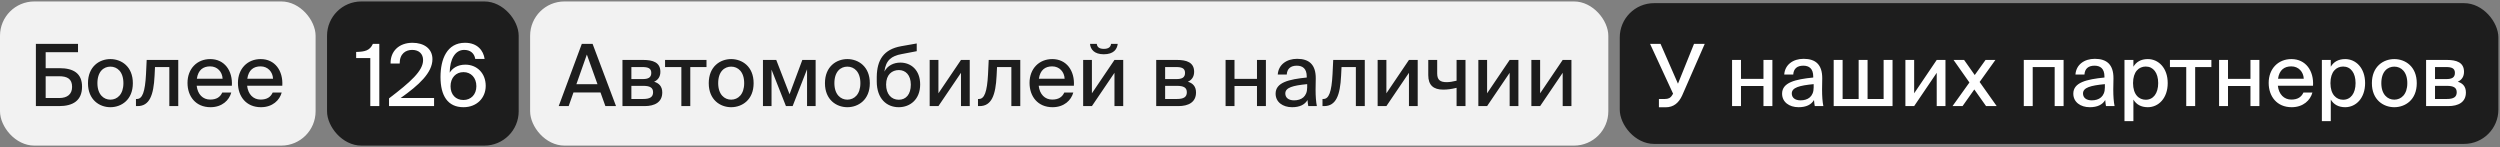 <?xml version="1.0" encoding="UTF-8"?> <svg xmlns="http://www.w3.org/2000/svg" width="1190" height="70" viewBox="0 0 1190 70" fill="none"><rect x="0" y="0" width="1190" height="70" fill="#808080" stroke="none"/><rect y="0.694" width="150.224" height="68.612" rx="16.334" fill="#F2F2F2"></rect><path d="M21.738 24.855V32.45H28.313C35.01 32.45 39.053 34.941 39.053 41.271C39.053 47.846 34.765 50.5 28.109 50.5H17.083V20.894H37.133V24.855H21.738ZM21.738 46.661H28.19C32.111 46.661 34.316 44.783 34.316 41.353C34.316 37.596 32.111 36.289 28.068 36.289H21.738V46.661ZM46.37 39.597C46.37 44.987 49.352 47.437 52.537 47.437C55.804 47.437 58.744 44.946 58.744 39.597C58.744 34.166 55.804 31.715 52.537 31.715C49.352 31.715 46.37 34.043 46.37 39.597ZM52.537 28.122C57.764 28.122 63.236 31.634 63.236 39.597C63.236 47.519 57.764 51.031 52.537 51.031C47.351 51.031 41.879 47.519 41.879 39.597C41.879 31.634 47.351 28.122 52.537 28.122ZM84.848 28.53V50.5H80.601V31.92H73.781L73.577 36.044C73.128 45.314 71.168 50.5 65.492 50.5H64.716V47.111H65.165C67.778 47.111 69.044 43.762 69.494 35.391L69.82 28.53H84.848ZM100.034 47.397C103.138 47.397 104.853 46.131 105.792 44.048H110.08C109.1 47.682 105.751 51.031 100.198 51.031C93.133 51.031 89.254 45.845 89.254 39.474C89.254 32.655 93.827 28.122 100.075 28.122C106.854 28.122 110.815 33.676 110.366 40.822H93.623C94.072 44.906 96.563 47.397 100.034 47.397ZM100.034 31.593C96.727 31.593 94.317 33.267 93.705 37.473H105.956C105.833 34.247 103.505 31.593 100.034 31.593ZM124.041 47.397C127.145 47.397 128.86 46.131 129.799 44.048H134.087C133.107 47.682 129.758 51.031 124.205 51.031C117.14 51.031 113.261 45.845 113.261 39.474C113.261 32.655 117.834 28.122 124.082 28.122C130.861 28.122 134.822 33.676 134.373 40.822H117.63C118.079 44.906 120.57 47.397 124.041 47.397ZM124.041 31.593C120.734 31.593 118.324 33.267 117.712 37.473H129.963C129.84 34.247 127.512 31.593 124.041 31.593Z" fill="#1D1D1D"></path><rect x="155.669" y="0.694" width="91.224" height="68.612" rx="16.334" fill="#1D1D1D"></rect><path d="M180.551 50.5H176.264V27.632H169.526V24.733C173.732 24.61 176.019 24.079 177.489 20.894H180.551V50.5ZM196.327 20.363C201.799 20.363 205.841 23.14 205.841 28.163C205.841 34.656 199.308 40.577 190.691 46.661H206.617V50.5H185.178V46.825C195.347 39.066 201.39 33.757 201.39 28.612C201.39 25.631 199.43 23.753 196.204 23.753C193.182 23.753 190.242 25.468 190.242 30.245H185.913C185.791 24.324 189.997 20.363 196.327 20.363ZM214.458 41.026C214.458 45.069 216.949 47.601 220.583 47.601C224.177 47.601 226.75 44.987 226.75 41.026C226.75 37.024 224.218 34.329 220.624 34.329C216.99 34.329 214.458 37.024 214.458 41.026ZM220.951 23.753C216.663 23.753 214.172 28.081 214.05 34.574C215.397 32.45 217.807 30.776 221.523 30.776C226.995 30.776 231.201 34.819 231.201 40.863C231.201 46.58 226.995 51.031 220.624 51.031C213.11 51.031 209.68 45.559 209.68 36.657C209.68 28.163 212.743 20.363 221.359 20.363C227.321 20.363 230.139 24.161 230.67 28.04H226.219C225.77 25.263 223.769 23.753 220.951 23.753Z" fill="white"></path><rect x="252.337" y="0.694" width="513.224" height="68.612" rx="16.334" fill="#F2F2F2"></rect><path d="M265.949 50.5L276.934 20.894H282.079L293.228 50.5H288.164L285.836 44.007H272.973L270.686 50.5H265.949ZM279.343 25.958L274.361 40.087H284.407L279.343 25.958ZM296.289 28.53H306.212C310.704 28.53 314.339 29.674 314.339 34.166C314.339 36.452 313.277 38.045 311.358 38.903C313.603 39.556 315.237 41.067 315.237 44.007C315.237 48.662 311.643 50.5 306.825 50.5H296.289V28.53ZM300.536 37.637H305.885C308.458 37.637 310.01 36.983 310.01 34.697C310.01 32.45 308.376 31.92 305.804 31.92H300.536V37.637ZM300.536 40.863V47.111H306.212C309.316 47.111 310.867 46.212 310.867 43.925C310.867 41.639 309.275 40.863 306.131 40.863H300.536ZM336.294 31.92H328.576V50.5H324.329V31.92H316.57V28.53H336.294V31.92ZM341.857 39.597C341.857 44.987 344.838 47.437 348.023 47.437C351.29 47.437 354.23 44.946 354.23 39.597C354.23 34.166 351.29 31.715 348.023 31.715C344.838 31.715 341.857 34.043 341.857 39.597ZM348.023 28.122C353.25 28.122 358.722 31.634 358.722 39.597C358.722 47.519 353.25 51.031 348.023 51.031C342.837 51.031 337.365 47.519 337.365 39.597C337.365 31.634 342.837 28.122 348.023 28.122ZM388.239 28.53V50.5H384.156V32.981L377.295 50.5H374.11L367.249 33.145V50.5H363.166V28.53H369.495L375.825 44.865L381.91 28.53H388.239ZM397.169 39.597C397.169 44.987 400.15 47.437 403.335 47.437C406.602 47.437 409.542 44.946 409.542 39.597C409.542 34.166 406.602 31.715 403.335 31.715C400.15 31.715 397.169 34.043 397.169 39.597ZM403.335 28.122C408.562 28.122 414.034 31.634 414.034 39.597C414.034 47.519 408.562 51.031 403.335 51.031C398.149 51.031 392.677 47.519 392.677 39.597C392.677 31.634 398.149 28.122 403.335 28.122ZM428.564 29.796C433.628 29.796 437.997 33.308 437.997 40.209C437.997 47.274 433.26 51.031 427.788 51.031C422.071 51.031 417.334 46.988 417.334 38.78V36.534C417.457 28.571 420.56 23.507 428.932 21.997L436.364 20.69V24.365L429.136 25.753C424.399 26.611 421.622 28.653 420.969 34.084C422.48 31.185 425.42 29.796 428.564 29.796ZM427.829 47.478C431.259 47.478 433.546 44.906 433.546 40.291C433.546 35.677 431.014 33.349 427.87 33.349C424.603 33.349 421.786 35.513 421.786 40.25C421.786 44.783 424.277 47.478 427.829 47.478ZM446.69 50.5H442.525V28.53H446.69V44.415L457.43 28.53H461.595V50.5H457.43V34.656L446.69 50.5ZM485.654 28.53V50.5H481.407V31.92H474.588L474.383 36.044C473.934 45.314 471.974 50.5 466.298 50.5H465.522V47.111H465.971C468.585 47.111 469.851 43.762 470.3 35.391L470.627 28.53H485.654ZM500.841 47.397C503.944 47.397 505.659 46.131 506.599 44.048H510.886C509.906 47.682 506.558 51.031 501.004 51.031C493.939 51.031 490.06 45.845 490.06 39.474C490.06 32.655 494.634 28.122 500.882 28.122C507.66 28.122 511.621 33.676 511.172 40.822H494.429C494.879 44.906 497.37 47.397 500.841 47.397ZM500.841 31.593C497.533 31.593 495.124 33.267 494.511 37.473H506.762C506.639 34.247 504.312 31.593 500.841 31.593ZM525.383 25.835C520.891 25.835 519.054 23.507 518.85 20.894H522.076C522.239 22.323 523.137 23.262 525.424 23.262C527.711 23.262 528.691 22.323 528.854 20.894H532.04C531.713 23.507 530.039 25.835 525.383 25.835ZM519.748 50.5H515.583V28.53H519.748V44.415L530.488 28.53H534.653V50.5H530.488V34.656L519.748 50.5ZM550.357 28.53H560.28C564.772 28.53 568.407 29.674 568.407 34.166C568.407 36.452 567.345 38.045 565.426 38.903C567.672 39.556 569.305 41.067 569.305 44.007C569.305 48.662 565.711 50.5 560.893 50.5H550.357V28.53ZM554.604 37.637H559.954C562.526 37.637 564.078 36.983 564.078 34.697C564.078 32.45 562.445 31.92 559.872 31.92H554.604V37.637ZM554.604 40.863V47.111H560.28C563.384 47.111 564.936 46.212 564.936 43.925C564.936 41.639 563.343 40.863 560.199 40.863H554.604ZM602.57 50.5H598.323V40.944H587.624V50.5H583.377V28.53H587.624V37.555H598.323V28.53H602.57V50.5ZM622.217 41.639V40.046C615.397 40.699 611.803 41.679 611.803 44.497C611.803 46.498 613.355 47.764 615.969 47.764C619.44 47.764 622.217 46.008 622.217 41.639ZM615.029 51.031C610.578 51.031 607.189 48.581 607.189 44.579C607.189 39.229 613.519 37.759 622.012 36.902V36.452C622.012 32.573 619.971 31.266 617.275 31.266C614.335 31.266 612.661 32.736 612.498 35.472H608.21C608.537 30.776 612.416 27.999 617.439 27.999C623.115 27.999 626.341 30.735 626.3 37.31C626.3 37.841 626.219 41.639 626.219 42.578C626.219 45.886 626.423 48.54 626.831 50.5H622.747C622.584 49.642 622.502 49.03 622.38 47.601C621.073 49.847 618.623 51.031 615.029 51.031ZM649.636 28.53V50.5H645.389V31.92H638.569L638.365 36.044C637.916 45.314 635.956 50.5 630.28 50.5H629.504V47.111H629.953C632.567 47.111 633.832 43.762 634.282 35.391L634.608 28.53H649.636ZM659.922 50.5H655.757V28.53H659.922V44.415L670.662 28.53H674.827V50.5H670.662V34.656L659.922 50.5ZM697.58 50.5H693.333V41.802C690.883 42.414 688.963 42.66 686.962 42.66C682.348 42.66 679.857 40.577 679.857 35.799V28.53H684.104V34.982C684.104 38.045 685.533 39.107 688.596 39.107C690.025 39.107 691.413 38.862 693.333 38.413V28.53H697.58V50.5ZM707.857 50.5H703.691V28.53H707.857V44.415L718.596 28.53H722.762V50.5H718.596V34.656L707.857 50.5ZM733.1 50.5H728.935V28.53H733.1V44.415L743.84 28.53H748.005V50.5H743.84V34.656L733.1 50.5Z" fill="#1D1D1D"></path><rect x="771.006" y="1.5" width="418.224" height="67" rx="16.334" fill="#1D1D1D"></rect><path d="M792.831 51.072H789.645V47.111H792.504C794.015 47.111 795.117 46.702 795.975 45.273L796.383 44.579L785.439 20.894H790.421L798.711 39.842L806.347 20.894H811.452L800.712 45.436C799.119 48.907 796.71 51.072 792.831 51.072ZM843.656 50.5H839.409V40.944H828.71V50.5H824.463V28.53H828.71V37.555H839.409V28.53H843.656V50.5ZM863.303 41.639V40.046C856.483 40.699 852.89 41.679 852.89 44.497C852.89 46.498 854.441 47.764 857.055 47.764C860.526 47.764 863.303 46.008 863.303 41.639ZM856.116 51.031C851.665 51.031 848.275 48.581 848.275 44.579C848.275 39.229 854.605 37.759 863.099 36.902V36.452C863.099 32.573 861.057 31.266 858.362 31.266C855.421 31.266 853.747 32.736 853.584 35.472H849.296C849.623 30.776 853.502 27.999 858.525 27.999C864.201 27.999 867.427 30.735 867.386 37.31C867.386 37.841 867.305 41.639 867.305 42.578C867.305 45.886 867.509 48.54 867.917 50.5H863.834C863.67 49.642 863.589 49.03 863.466 47.601C862.159 49.847 859.709 51.031 856.116 51.031ZM900.85 28.53V50.5H872.836V28.53H877.083V47.111H884.719V28.53H888.966V47.111H896.603V28.53H900.85ZM911.138 50.5H906.972V28.53H911.138V44.415L921.878 28.53H926.043V50.5H921.878V34.656L911.138 50.5ZM949.816 28.53L942.302 39.025L950.429 50.5H945.365L939.77 42.578L934.176 50.5H929.398L937.443 39.27L929.888 28.53H934.911L939.975 35.717L945.12 28.53H949.816ZM982.269 28.53V50.5H978.022V31.92H967.568V50.5H963.321V28.53H982.269ZM1001.92 41.639V40.046C995.102 40.699 991.509 41.679 991.509 44.497C991.509 46.498 993.06 47.764 995.674 47.764C999.145 47.764 1001.92 46.008 1001.92 41.639ZM994.735 51.031C990.283 51.031 986.894 48.581 986.894 44.579C986.894 39.229 993.224 37.759 1001.72 36.902V36.452C1001.72 32.573 999.676 31.266 996.981 31.266C994.04 31.266 992.366 32.736 992.203 35.472H987.915C988.242 30.776 992.121 27.999 997.144 27.999C1002.82 27.999 1006.05 30.735 1006.01 37.31C1006.01 37.841 1005.92 41.639 1005.92 42.578C1005.92 45.886 1006.13 48.54 1006.54 50.5H1002.45C1002.29 49.642 1002.21 49.03 1002.09 47.601C1000.78 49.847 998.328 51.031 994.735 51.031ZM1011.25 28.53H1015.5V31.756C1016.85 29.47 1019.09 28.122 1022.36 28.122C1027.46 28.122 1031.83 32.369 1031.83 39.556C1031.83 46.743 1027.46 51.031 1022.36 51.031C1019.09 51.031 1016.85 49.683 1015.5 47.397V57.646H1011.25V28.53ZM1015.33 39.556C1015.33 44.987 1018.11 47.478 1021.38 47.478C1024.93 47.478 1027.3 44.497 1027.3 39.556C1027.3 34.615 1024.93 31.675 1021.38 31.675C1018.11 31.675 1015.33 34.125 1015.33 39.556ZM1052.62 31.92H1044.9V50.5H1040.65V31.92H1032.89V28.53H1052.62V31.92ZM1075.47 50.5H1071.22V40.944H1060.53V50.5H1056.28V28.53H1060.53V37.555H1071.22V28.53H1075.47V50.5ZM1090.67 47.397C1093.77 47.397 1095.49 46.131 1096.43 44.048H1100.71C1099.73 47.682 1096.38 51.031 1090.83 51.031C1083.77 51.031 1079.89 45.845 1079.89 39.474C1079.89 32.655 1084.46 28.122 1090.71 28.122C1097.49 28.122 1101.45 33.676 1101 40.822H1084.26C1084.71 44.906 1087.2 47.397 1090.67 47.397ZM1090.67 31.593C1087.36 31.593 1084.95 33.267 1084.34 37.473H1096.59C1096.47 34.247 1094.14 31.593 1090.67 31.593ZM1105.21 28.53H1109.45V31.756C1110.8 29.47 1113.05 28.122 1116.31 28.122C1121.42 28.122 1125.79 32.369 1125.79 39.556C1125.79 46.743 1121.42 51.031 1116.31 51.031C1113.05 51.031 1110.8 49.683 1109.45 47.397V57.646H1105.21V28.53ZM1109.29 39.556C1109.29 44.987 1112.07 47.478 1115.33 47.478C1118.89 47.478 1121.25 44.497 1121.25 39.556C1121.25 34.615 1118.89 31.675 1115.33 31.675C1112.07 31.675 1109.29 34.125 1109.29 39.556ZM1133.51 39.597C1133.51 44.987 1136.49 47.437 1139.68 47.437C1142.94 47.437 1145.88 44.946 1145.88 39.597C1145.88 34.166 1142.94 31.715 1139.68 31.715C1136.49 31.715 1133.51 34.043 1133.51 39.597ZM1139.68 28.122C1144.9 28.122 1150.38 31.634 1150.38 39.597C1150.38 47.519 1144.9 51.031 1139.68 51.031C1134.49 51.031 1129.02 47.519 1129.02 39.597C1129.02 31.634 1134.49 28.122 1139.68 28.122ZM1154.82 28.53H1164.74C1169.23 28.53 1172.87 29.674 1172.87 34.166C1172.87 36.452 1171.81 38.045 1169.89 38.903C1172.13 39.556 1173.77 41.067 1173.77 44.007C1173.77 48.662 1170.17 50.5 1165.36 50.5H1154.82V28.53ZM1159.07 37.637H1164.42C1166.99 37.637 1168.54 36.983 1168.54 34.697C1168.54 32.45 1166.91 31.92 1164.33 31.92H1159.07V37.637ZM1159.07 40.863V47.111H1164.74C1167.85 47.111 1169.4 46.212 1169.4 43.925C1169.4 41.639 1167.81 40.863 1164.66 40.863H1159.07Z" fill="white"></path></svg> 